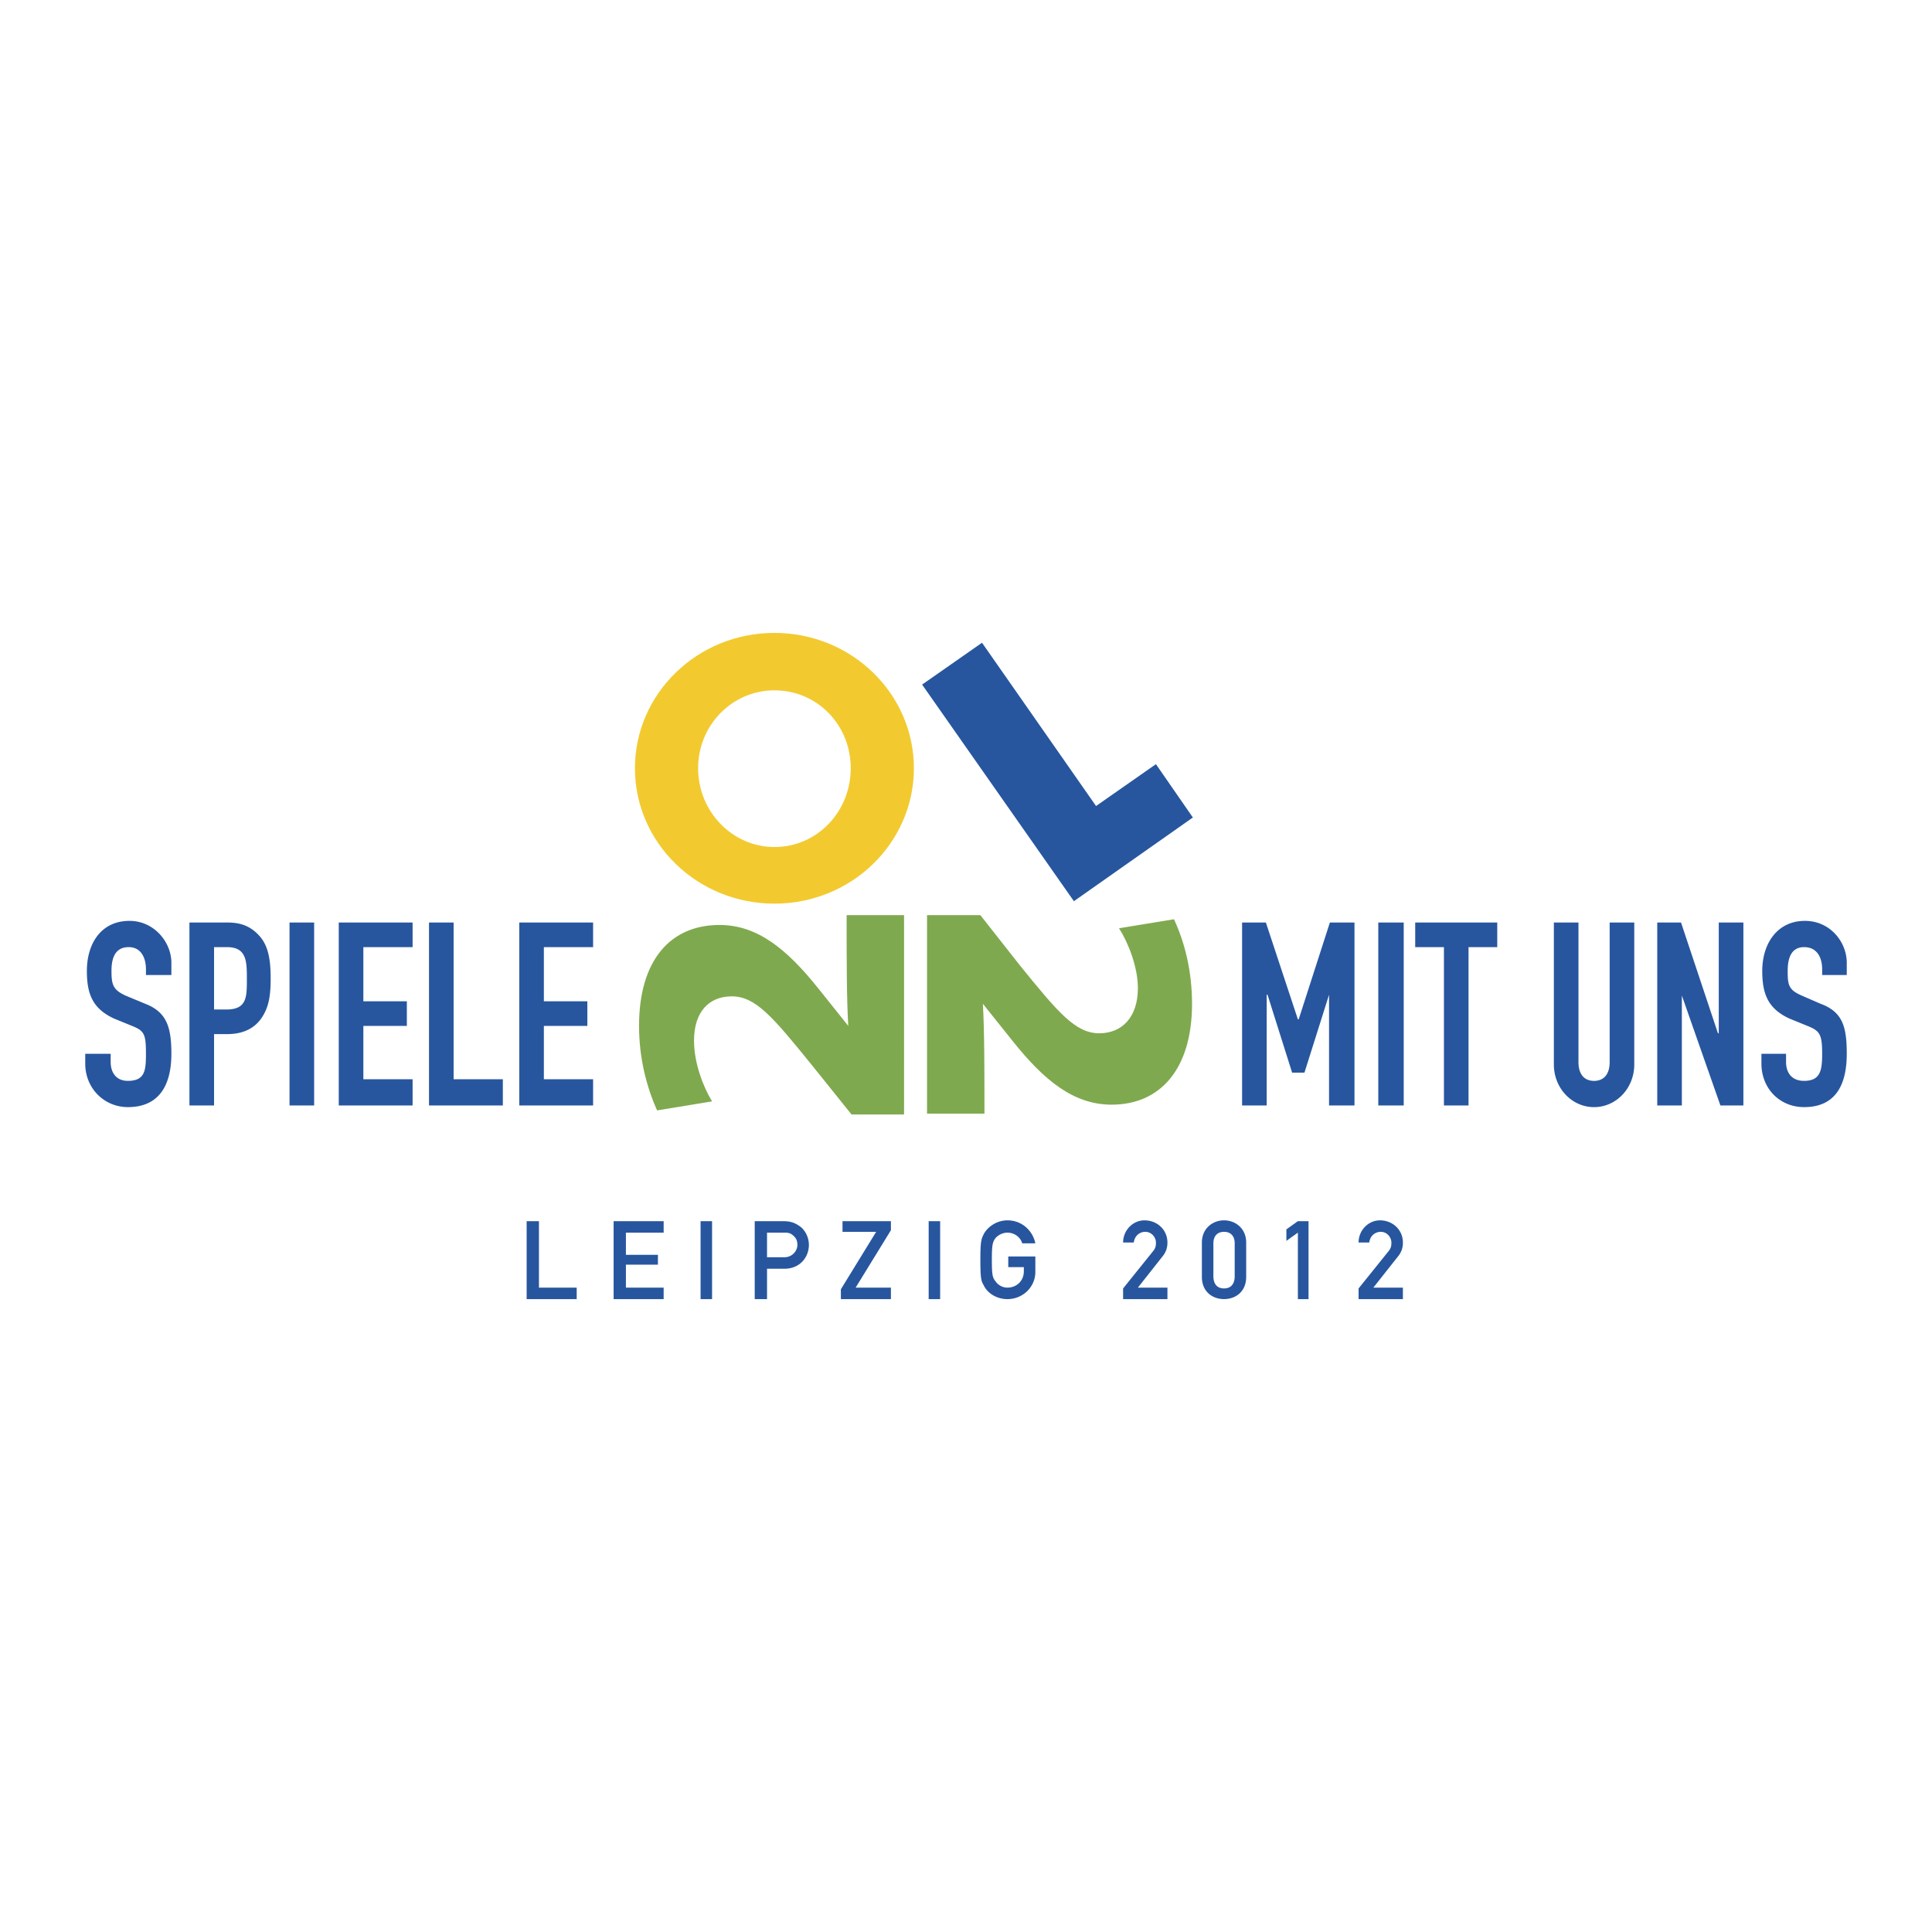 <svg xmlns="http://www.w3.org/2000/svg" width="2500" height="2500" viewBox="0 0 192.756 192.756"><g fill-rule="evenodd" clip-rule="evenodd"><path fill="#fff" d="M0 0h192.756v192.756H0V0z"/><path d="M90.198 91.303h-5.73c0 4.42 0 8.35.164 11.051l-2.947-3.684c-3.192-4.011-6.139-6.385-9.905-6.385-4.83 0-8.022 3.438-8.022 10.068 0 3.192.737 6.058 1.801 8.432l5.484-.9c-.9-1.474-1.801-3.848-1.801-6.058 0-2.947 1.555-4.42 3.766-4.42 2.374 0 4.092 2.047 7.94 6.794l4.011 4.993h5.239V91.303zM92.49 111.112h5.729c0-4.338 0-8.268-.162-11.051v.082l2.947 3.684c3.191 4.012 6.139 6.385 9.904 6.385 4.828 0 8.021-3.52 8.021-10.068 0-3.274-.736-6.139-1.801-8.431l-5.484.9c.9 1.392 1.883 3.847 1.883 5.976 0 2.946-1.637 4.502-3.848 4.502-2.373 0-4.092-2.047-7.939-6.794l-3.93-4.994h-5.32v19.809z" fill="#7fa94e"/><path fill="#27569f" d="M119.012 81.562l-3.684-5.321-5.976 4.175-11.377-16.29-5.976 4.175 15.144 21.611 11.869-8.35z"/><path d="M91.18 76.65c0-7.449-6.221-13.506-13.916-13.506-7.694 0-13.916 6.058-13.916 13.506 0 7.449 6.222 13.507 13.916 13.507 7.695 0 13.916-6.057 13.916-13.507zm-6.303 0c0 4.339-3.356 7.858-7.613 7.858-4.175 0-7.613-3.52-7.613-7.858 0-4.338 3.438-7.776 7.613-7.776 4.257 0 7.613 3.438 7.613 7.776z" fill="#f2ca30"/><path fill="#27569f" d="M123.924 110.294h2.455V99.243h.082l2.455 7.777h1.229l2.455-7.777v11.051h2.537V92.04h-2.455l-3.112 9.659h-.08l-3.193-9.659h-2.373v18.254zM137.512 110.294h2.537V92.04h-2.537v18.254zM144.061 110.294h2.455V94.496h2.865V92.04h-8.186v2.456h2.866v15.798zM163.051 92.04h-2.455v13.917c0 1.31-.656 1.883-1.557 1.883s-1.555-.573-1.555-1.883V92.04h-2.455v14.162c0 2.374 1.801 4.257 4.01 4.257 2.211 0 4.012-1.883 4.012-4.257V92.04zM165.344 110.294h2.455V99.325l3.847 10.969h2.292V92.04h-2.456v11.051h-.082l-3.683-11.051h-2.373v18.254zM184.252 96.051c0-2.046-1.637-4.175-4.174-4.175-2.783 0-4.258 2.292-4.258 4.993 0 2.292.574 3.766 2.701 4.748l1.801.736c1.229.491 1.475.819 1.475 2.783 0 1.638-.164 2.702-1.801 2.702-1.311 0-1.801-.901-1.801-1.883v-.819h-2.457v.982c0 2.456 1.801 4.339 4.258 4.339 3.191 0 4.256-2.292 4.256-5.321 0-2.701-.41-4.175-2.619-4.993l-1.883-.818c-1.311-.573-1.393-1.064-1.393-2.456 0-1.228.328-2.374 1.639-2.374 1.309 0 1.801 1.064 1.801 2.21v.572h2.455v-1.226zM17.099 96.051c0-2.046-1.719-4.175-4.175-4.175-2.865 0-4.257 2.292-4.257 4.993 0 2.292.573 3.766 2.701 4.748l1.801.736c1.229.491 1.392.819 1.392 2.783 0 1.638-.082 2.702-1.801 2.702-1.228 0-1.719-.901-1.719-1.883v-.819H8.504v.982c0 2.456 1.883 4.339 4.256 4.339 3.193 0 4.339-2.292 4.339-5.321 0-2.701-.491-4.175-2.62-4.993l-1.964-.818c-1.228-.573-1.392-1.064-1.392-2.456 0-1.228.327-2.374 1.719-2.374 1.228 0 1.719 1.064 1.719 2.21v.572h2.538v-1.226zM18.9 110.294h2.456v-7.121h1.31c1.801 0 2.947-.737 3.602-1.883.573-.982.736-2.047.736-3.684 0-2.128-.327-3.356-1.146-4.257-.9-.982-1.883-1.31-3.192-1.31H18.9v18.255zm2.456-15.798h1.31c1.964 0 1.964 1.474 1.964 3.193 0 1.801 0 3.028-2.046 3.028h-1.228v-6.221zM28.886 110.294h2.456V92.04h-2.456v18.254zM33.798 110.294h7.367v-2.619h-4.912v-5.321h4.339v-2.456h-4.339v-5.402h4.912V92.04h-7.367v18.254zM42.802 110.294h7.367v-2.619h-4.911V92.04h-2.456v18.254zM51.807 110.294h7.367v-2.619h-4.912v-5.321h4.339v-2.456h-4.339v-5.402h4.912V92.04h-7.367v18.254zM52.543 129.612h4.994v-1.146h-3.766v-6.63h-1.228v7.776zM61.22 129.612h4.993v-1.146h-3.765v-2.292h3.193v-.982h-3.193v-2.211h3.765v-1.145H61.22v7.776zM69.897 129.612h1.146v-7.776h-1.146v7.776zM76.527 122.981h1.637c.328 0 .573 0 .818.164.328.246.573.491.573 1.064 0 .572-.491 1.228-1.31 1.228h-1.719v-2.456h.001zm-1.228 6.631h1.228v-3.029h1.719c1.637 0 2.456-1.228 2.456-2.373 0-.818-.41-1.474-.819-1.801-.655-.491-1.146-.573-1.801-.573h-2.784v7.776h.001zM83.895 129.612h4.993v-1.146h-3.52l3.52-5.73v-.9h-4.83v1.063h3.357l-3.52 5.731v.982zM92.654 129.612h1.145v-7.776h-1.145v7.776zM100.594 126.42h1.555v.409c0 .982-.736 1.637-1.637 1.637-.49 0-.9-.245-1.146-.572-.326-.409-.408-.573-.408-2.21 0-1.556.082-1.801.408-2.21.246-.246.656-.492 1.146-.492.736 0 1.311.492 1.473 1.064h1.311c-.246-1.228-1.311-2.292-2.783-2.292-1.146 0-2.047.737-2.373 1.392-.246.491-.328.737-.328 2.538 0 1.883.082 2.128.328 2.537.326.737 1.227 1.392 2.373 1.392 1.555 0 2.783-1.228 2.783-2.701v-1.556h-2.701v1.064h-.001zM112.053 129.612h4.422v-1.146h-2.947l2.455-3.11c.328-.409.492-.818.492-1.392 0-1.228-.982-2.21-2.293-2.21-1.146 0-2.129.982-2.129 2.21h1.064c.082-.654.574-1.064 1.146-1.064.654 0 1.064.574 1.064 1.064 0 .246 0 .491-.246.818l-3.029 3.766v1.064h.001zM123.186 127.32c0 .818-.408 1.228-1.062 1.228-.656 0-1.064-.409-1.064-1.228v-3.274c0-.736.408-1.146 1.064-1.146.654 0 1.062.41 1.062 1.146v3.274zm-3.274.082c0 1.474 1.064 2.21 2.211 2.21 1.145 0 2.209-.736 2.209-2.21v-3.438c0-1.392-1.064-2.21-2.209-2.21-1.146 0-2.211.818-2.211 2.21v3.438zM129.49 129.612h1.063v-7.776h-1.063l-1.146.818v1.147l1.146-.82v6.631zM135.547 129.612h4.42v-1.146h-2.947l2.457-3.11a2.07 2.07 0 0 0 .49-1.392c0-1.228-.982-2.21-2.291-2.21-1.146 0-2.129.982-2.129 2.21h1.064c.082-.654.572-1.064 1.146-1.064.654 0 1.062.574 1.062 1.064 0 .246 0 .491-.244.818l-3.029 3.766v1.064h.001z"/></g></svg>